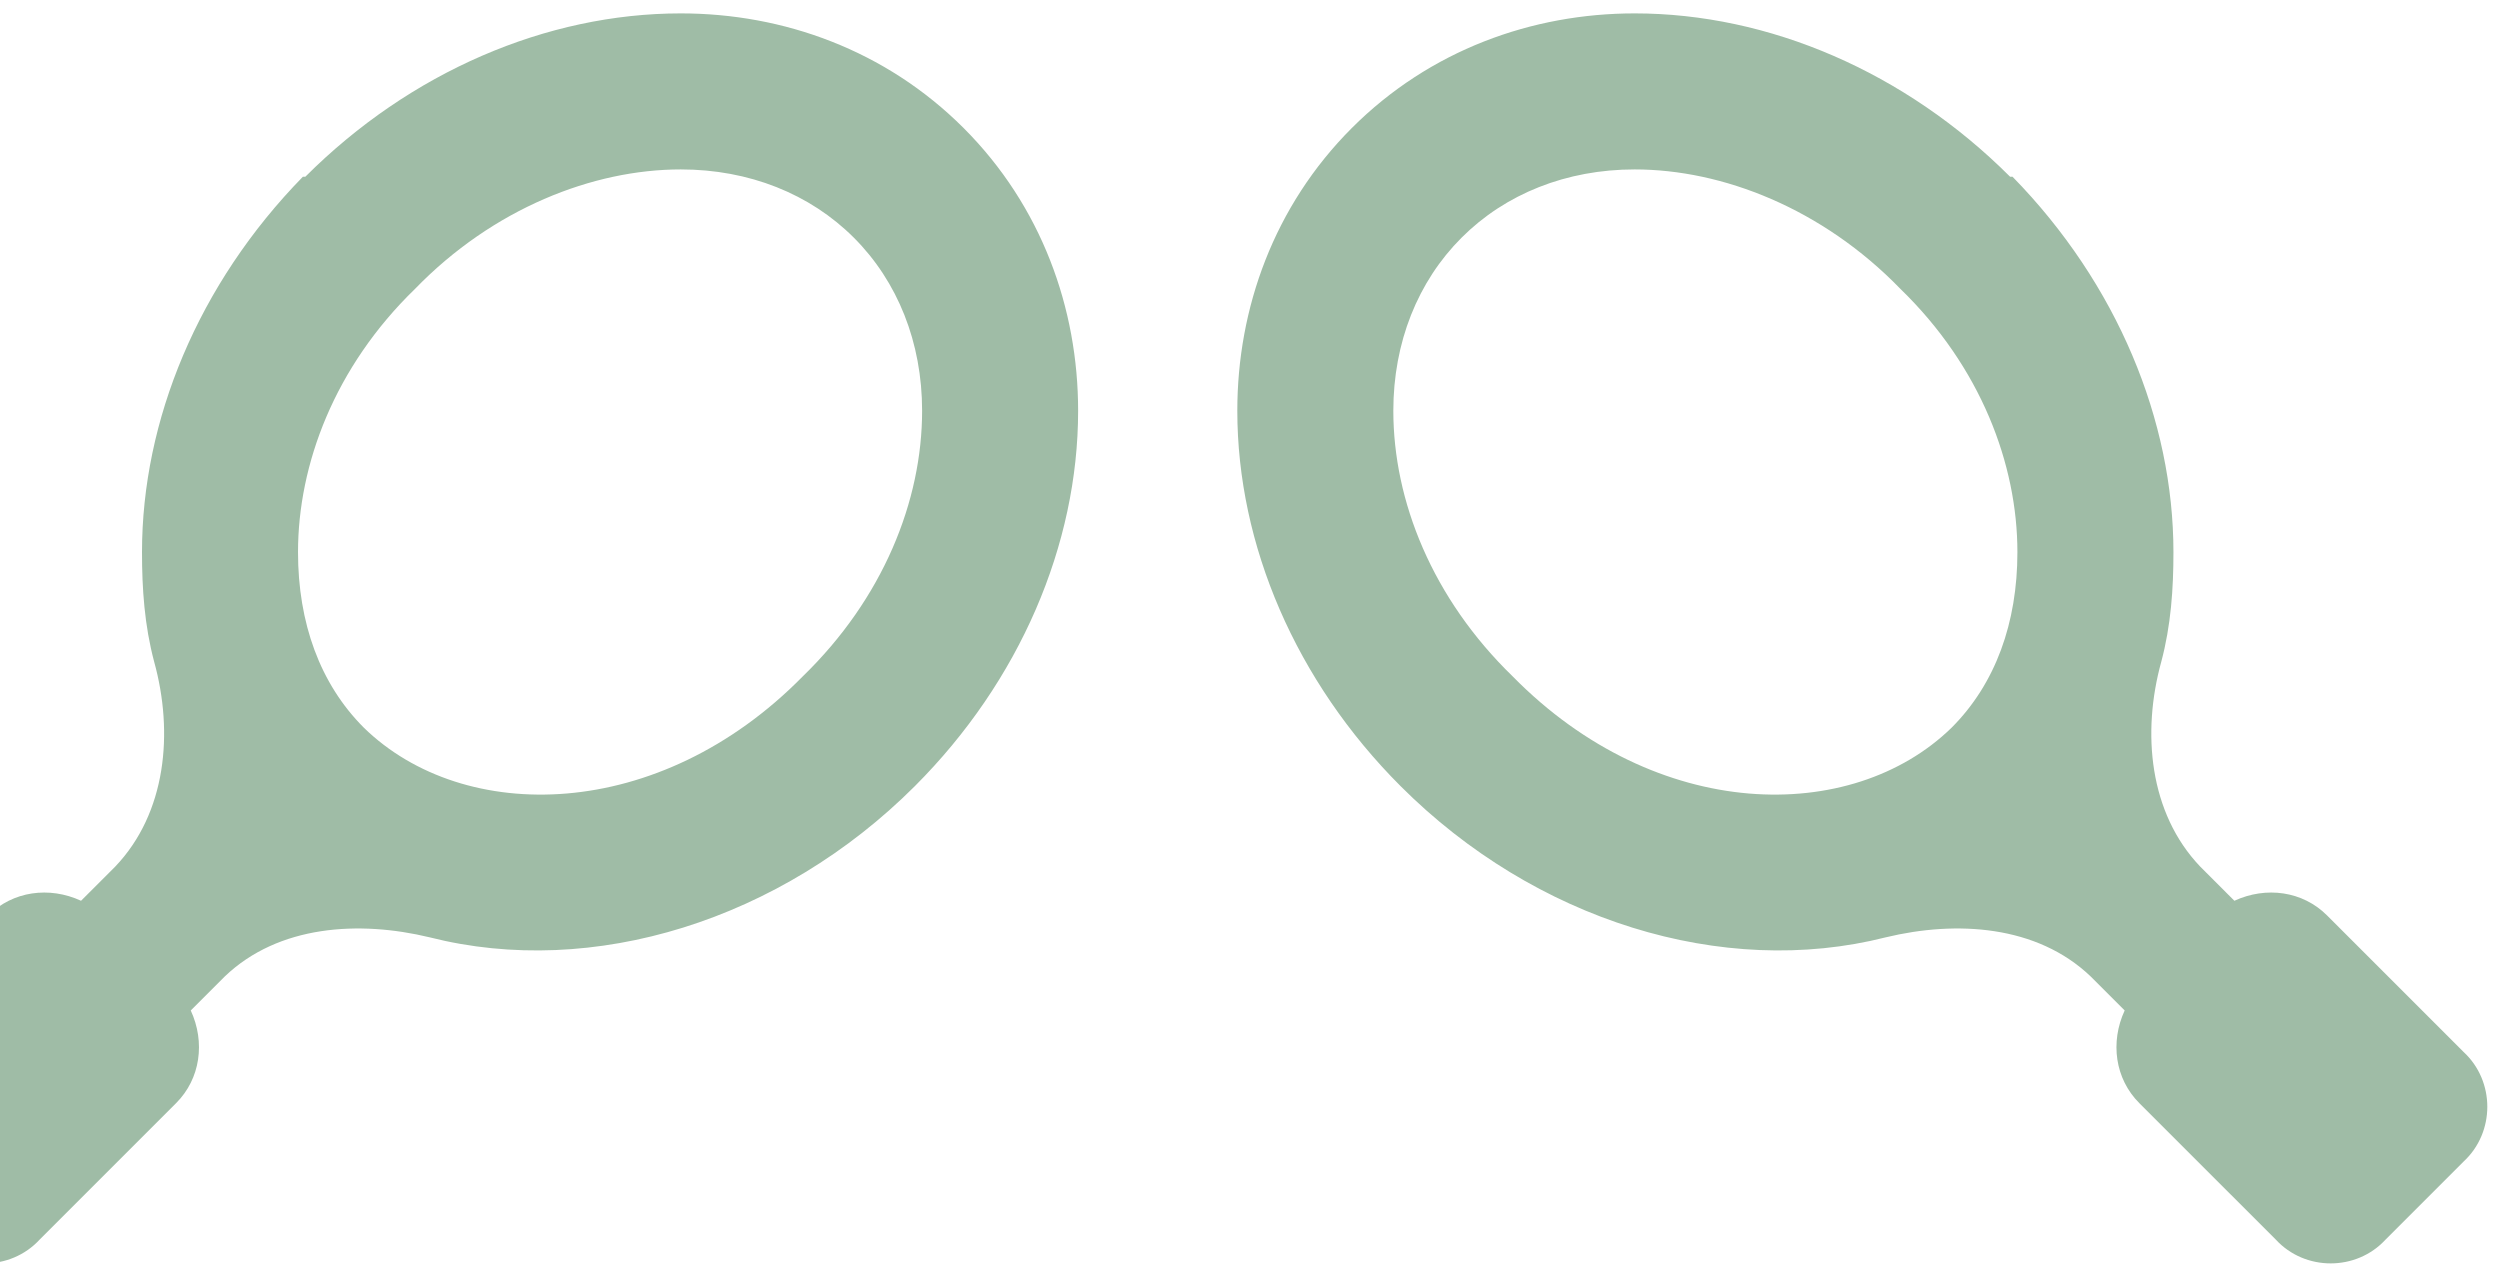 <svg width="160" height="81" viewBox="0 0 160 81" fill="none" xmlns="http://www.w3.org/2000/svg">
<path d="M43.569 10.843C37.952 10.843 31.555 13.339 26.562 18.488C21.413 23.48 19.073 29.721 19.073 35.338C19.073 39.863 20.477 43.763 23.286 46.572C29.683 52.812 42.164 52.656 51.37 43.295C56.518 38.302 59.015 32.062 59.015 26.289C59.015 21.92 57.454 18.02 54.646 15.211C51.838 12.403 47.937 10.843 43.569 10.843ZM19.541 11.311C26.25 4.602 34.987 0.857 43.569 0.857C50.121 0.857 56.674 3.198 61.667 8.19C66.66 13.183 69 19.736 69 26.289C69 34.87 65.255 43.607 58.547 50.316C49.965 58.897 37.952 62.642 27.498 59.989C22.974 58.897 17.825 59.209 14.393 62.486L12.208 64.67C13.144 66.698 12.832 69.039 11.272 70.599L2.535 79.336C0.663 81.364 -2.614 81.364 -4.486 79.336L-9.479 74.343C-11.507 72.471 -11.507 69.195 -9.479 67.322L-0.742 58.585C0.819 57.025 3.159 56.713 5.187 57.649L7.372 55.465C10.648 52.032 11.116 46.884 9.868 42.359C9.244 40.019 9.088 37.678 9.088 35.338C9.088 26.913 12.676 18.176 19.385 11.311H19.541Z" fill="#9FBCA6"/>
<path d="M104.619 10.843C110.236 10.843 116.633 13.339 121.625 18.488C126.774 23.48 129.114 29.721 129.114 35.338C129.114 39.863 127.71 43.763 124.902 46.572C118.505 52.812 106.023 52.656 96.818 43.295C91.669 38.302 89.173 32.062 89.173 26.289C89.173 21.92 90.733 18.02 93.541 15.211C96.35 12.403 100.25 10.843 104.619 10.843ZM128.646 11.311C121.937 4.602 113.2 0.857 104.619 0.857C98.066 0.857 91.513 3.198 86.52 8.19C81.528 13.183 79.188 19.736 79.188 26.289C79.188 34.87 82.932 43.607 89.641 50.316C98.222 58.897 110.236 62.642 120.689 59.989C125.214 58.897 130.363 59.209 133.795 62.486L135.979 64.67C135.043 66.698 135.355 69.039 136.915 70.599L145.653 79.336C147.525 81.364 150.801 81.364 152.674 79.336L157.666 74.343C159.695 72.471 159.695 69.195 157.666 67.322L148.929 58.585C147.369 57.025 145.029 56.713 143 57.649L140.816 55.465C137.54 52.032 137.071 46.884 138.32 42.359C138.944 40.019 139.1 37.678 139.1 35.338C139.1 26.913 135.511 18.176 128.802 11.311H128.646Z" fill="#9FBCA6"/>
</svg>
